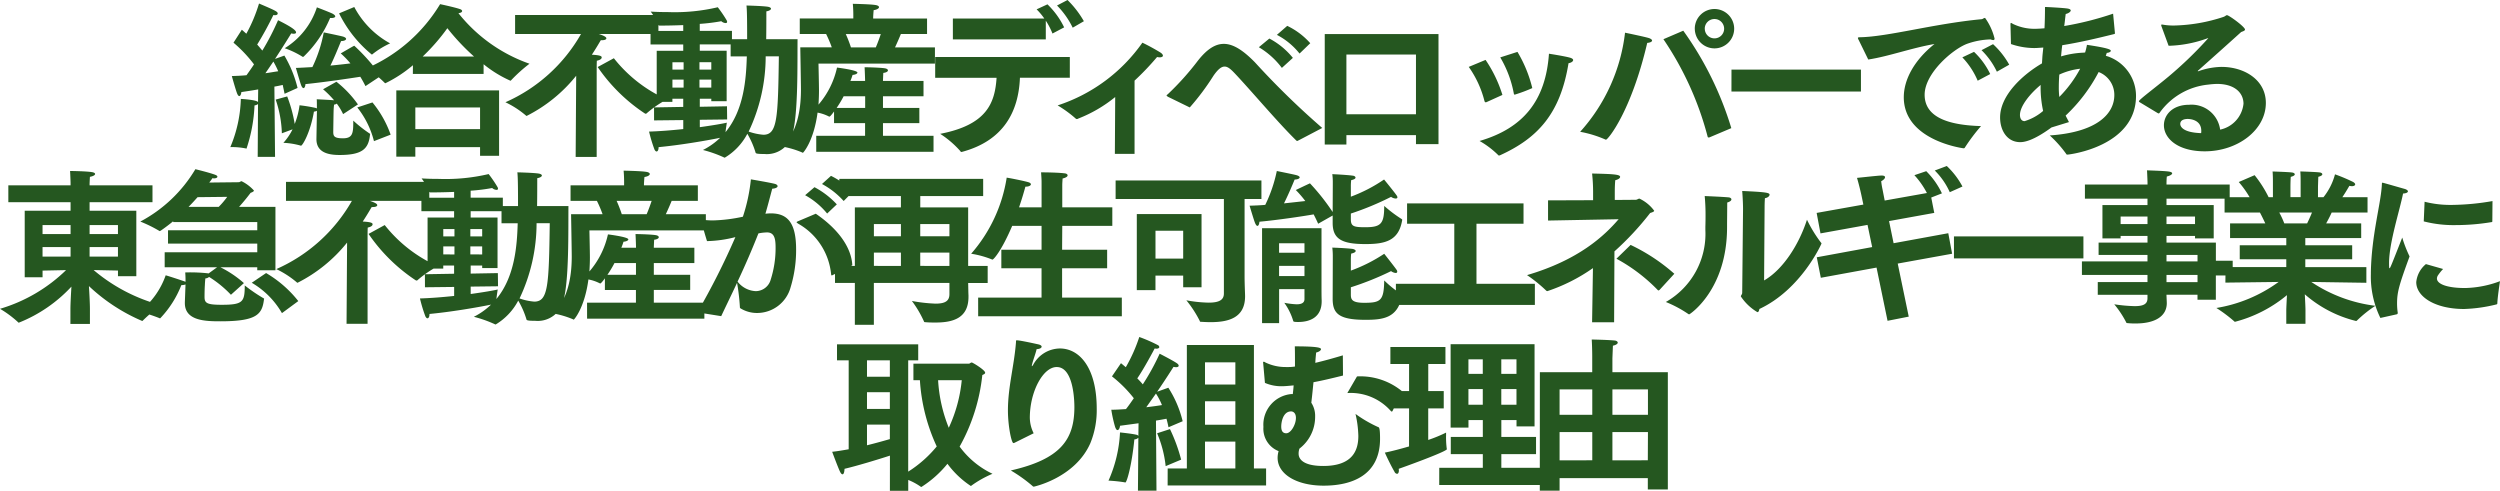 <svg xmlns="http://www.w3.org/2000/svg" width="269.73" height="52.956" viewBox="0 0 269.73 52.956">
  <path id="Path_196256" data-name="Path 196256" d="M-99.081-14.112a13.348,13.348,0,0,0,3.528,4.446c.018,0,.036,0,.072-.036a8.936,8.936,0,0,1,1.908-1.17,9.564,9.564,0,0,1-3.87-3.924Zm-2.394-.648a8.128,8.128,0,0,1-3.474,4.41,9.422,9.422,0,0,1,1.89.9.136.136,0,0,0,.072.036.156.156,0,0,0,.108-.054,12.5,12.5,0,0,0,2.826-4.14h.144c.252,0,.414-.072.414-.18,0-.072-.09-.18-.288-.288C-100.107-14.238-101.475-14.76-101.475-14.76Zm6.894,7.4a20.461,20.461,0,0,0-2.862-3.258c-.108.036-1.458.828-1.458.828a9.919,9.919,0,0,1,1.044,1.08c-.612.072-1.368.162-2.16.234.468-.954.864-1.962,1.152-2.646.324,0,.54-.108.54-.234,0-.09-.108-.18-.342-.252-.324-.09-2.07-.45-2.07-.45a14.788,14.788,0,0,1-1.224,3.744c-.63.036-1.242.072-1.782.09,0,0,.486,1.674.576,1.89s.18.288.252.288c.108,0,.2-.216.2-.432,1.836-.18,4.644-.594,5.922-.792a11.483,11.483,0,0,1,.558,1.008Zm-2.538,3.4a9.572,9.572,0,0,1,1.8,3.636l1.8-.7A11.457,11.457,0,0,0-95.481-4.5ZM-104.1-1.6a6.308,6.308,0,0,1-.99,1.458,8.032,8.032,0,0,1,1.818.288.2.2,0,0,0,.09.018c.144,0,.99-1.368,1.386-3.672a.856.856,0,0,0,.324-.09l-.054,3.024V-.54c0,1.458,1.314,1.71,2.5,1.71,2.448,0,3.114-.666,3.276-2.142,0-.036.018-.054.018-.072a.135.135,0,0,0-.09-.126,14.009,14.009,0,0,1-1.728-1.368c0,1.3-.018,1.908-1.116,1.908-.918,0-1.044-.216-1.044-.684,0,0,.018-1.44.036-2.232a6.249,6.249,0,0,1,.054-.72.537.537,0,0,0,.288-.108,6.128,6.128,0,0,1,.684,1.134l1.6-1.044a11.51,11.51,0,0,0-2.322-2.448l-1.44.81a10.577,10.577,0,0,1,1.188,1.188c-.432-.036-1.53-.09-1.872-.108.018.126.018.666.018.99a.878.878,0,0,0-.126-.054,16.547,16.547,0,0,0-1.746-.288,8.348,8.348,0,0,1-.522,2.016,14.818,14.818,0,0,0-.81-2.97l-1.242.342a12.246,12.246,0,0,1,.666,3.636Zm-2.934-6.048c.288-.414.576-.846.864-1.26a9.4,9.4,0,0,1,.522,1.044C-106.029-7.812-106.5-7.722-107.037-7.65Zm-.828,9.018h1.872l-.072-7.578c.342-.054.648-.126.9-.18.072.342.144.666.2.954l1.4-.63a12.787,12.787,0,0,0-1.422-3.492l-1.008.36c.9-1.368,1.674-2.628,1.746-2.754a.9.9,0,0,0,.288.036c.162,0,.234-.054.234-.144,0-.162-.234-.468-1.944-1.314a26.475,26.475,0,0,1-1.692,3.276c-.162-.18-.342-.414-.558-.648a35.8,35.8,0,0,0,1.746-3.186c.054,0,.108.018.162.018.216,0,.306-.09.306-.18,0-.2-.2-.306-2.016-1.08a16.528,16.528,0,0,1-1.368,3.258l-.486-.432-.9,1.4a14.374,14.374,0,0,1,2.214,2.34c-.27.414-.54.792-.81,1.17-.54.054-1.08.072-1.584.09,0,0,.342,1.242.54,1.8.09.252.18.36.27.36.108,0,.2-.2.216-.432.612-.09,1.224-.18,1.818-.288l-.018,1.368c-.162-.252-1.836-.342-1.854-.342a14.3,14.3,0,0,1-1.134,5.2,7.477,7.477,0,0,1,1.674.144.136.136,0,0,0,.072.018,16.76,16.76,0,0,0,.864-4.662.77.77,0,0,0,.378-.144Zm16.74-8.946h7.632V-8.622a12.736,12.736,0,0,0,2.9,1.782c.018,0,.036-.018.072-.054a16.561,16.561,0,0,1,1.98-1.782,16.943,16.943,0,0,1-7.668-5.454c.288-.036.4-.126.4-.234,0-.072-.09-.162-.216-.2-.558-.2-2.16-.54-2.16-.54a17.233,17.233,0,0,1-7.9,6.912,13.2,13.2,0,0,1,1.926,1.584.072.072,0,0,0,.072.036,14.024,14.024,0,0,0,2.97-1.944ZM-92.907,1.35h2.052V.324h6.984V1.26h2.052V-5.8H-92.907Zm2.844-10.8A21.473,21.473,0,0,0-87.4-12.51a24.13,24.13,0,0,0,2.88,3.06Zm-.792,7.83V-3.96h6.984v2.34Zm19.674-6.7a18.534,18.534,0,0,0,5.076,5A.708.708,0,0,0-66-3.276a.156.156,0,0,0,.108-.054,11.64,11.64,0,0,1,2.178-1.494A15.06,15.06,0,0,1-69.435-9.27Zm-2.376,9.7h2.268V-8.046s0-.72.018-.954c.36-.072.522-.216.522-.342,0-.108,0-.252-1.062-.306.558-.846.882-1.44.972-1.566h.126c.306,0,.468-.09.468-.2s-.144-.252-.81-.468h6.426v-2.052H-80.091v2.052h7.11a17.492,17.492,0,0,1-8.154,7.362,10.028,10.028,0,0,1,2.2,1.422.164.164,0,0,0,.09.054A16.169,16.169,0,0,0-73.5-7.38Zm8.46-3.942,3.15-.036v.972c-1.206.126-2.5.234-3.69.27A15.708,15.708,0,0,0-65.061.558c.072.162.162.234.234.234.126,0,.216-.18.216-.432V.324c2.286-.216,5.058-.684,6.642-1.008A7.459,7.459,0,0,1-59.823.63a13.292,13.292,0,0,1,2.286.81.108.108,0,0,0,.072.018,6.541,6.541,0,0,0,2.43-2.574,9.058,9.058,0,0,1,.882,2c.018.108.054.18.954.18a2.848,2.848,0,0,0,3.06-2.268c.594-2.232.5-7.452.522-10.116H-53c.018-1.008.018-2.34.018-3.006.324-.054.5-.18.5-.288,0-.09-.126-.18-.378-.216-.648-.09-2.268-.126-2.268-.126.072.54.072,2.358.072,3.636h-1.638v-.9h-3.474v-.756a19.834,19.834,0,0,0,2.322-.288.775.775,0,0,0,.468.2c.09,0,.162-.036.162-.126a.4.4,0,0,0-.054-.18,13.392,13.392,0,0,0-.954-1.4,20.3,20.3,0,0,1-5.382.522c-.7,0-1.35-.018-1.854-.054a6.963,6.963,0,0,1,.81,1.386c.036.09.054.126.162.126.756,0,1.638-.018,2.538-.054v.63h-3.528v1.458h3.528v.684h-2.862v5.508h1.692V-4.9h1.17v.882l-3.15.054Zm13.464-6.912c-.09,6.786-.18,8.46-1.674,8.46a6.244,6.244,0,0,1-1.584-.342,18.964,18.964,0,0,0,1.836-8.118ZM-60.2-8.046v-.792h1.278v.792Zm.036,5.418,2.952-.036-.018-1.422-2.934.054V-4.9h1.242v.27h1.656V-10.08h-2.9v-.684h3.33v1.3h1.746c-.072,2.43-.306,5.76-2.3,8.172.054-.468.144-1.026.144-1.026-.36.09-1.476.288-2.916.486ZM-60.2-6.1v-.864h1.278V-6.1Zm-2.916-1.944v-.792h1.206v.792Zm0,1.944v-.864h1.206V-6.1ZM-47.6.828h12.654V-.9H-40.4V-2.268h3.924V-3.906H-40.4v-1.26h4.374V-6.822H-40.4v-.054s.018-.5.036-.81c.342-.036.5-.162.5-.27s-.126-.2-.378-.234c-.684-.09-2.142-.108-2.142-.108.036.594.054,1.386.054,1.386v.09h-1.584a5.961,5.961,0,0,0,.234-.648c.288-.018.522-.126.522-.252,0-.27-2.2-.54-2.2-.54a9.123,9.123,0,0,1-2,4c.036-.54.054-1.062.054-1.512,0-.558-.054-2.916-.054-2.916h12.564V-10.44H-39.1c.27-.576.5-1.116.63-1.44h2.826v-1.674h-5.814V-13.7s.018-.4.054-.756c.378-.054.576-.2.576-.324,0-.09-.126-.2-.414-.234-.522-.09-2.412-.126-2.412-.126.054.54.054,1.17.054,1.17v.414h-5.778v1.674h2.844a13.306,13.306,0,0,1,.612,1.44h-3.4s.072,3.924.072,4.554c0,1.6-.2,4.392-1.98,6.156A9.794,9.794,0,0,1-49.113.9c.036.018.054.036.072.036.036,0,1.17-1.242,1.584-4.338a4.528,4.528,0,0,1,1.188.4.3.3,0,0,0,.09.036c.072,0,.306-.288.5-.558v1.26h3.348V-.9H-47.6Zm3.744-11.268a14.4,14.4,0,0,0-.558-1.44h3.78c-.144.432-.324.936-.54,1.44ZM-45.4-3.906a11.665,11.665,0,0,0,.756-1.26h2.322v1.26Zm23.778-11.052a8.958,8.958,0,0,1,1.692,2.394l1.206-.7a10.5,10.5,0,0,0-1.764-2.286ZM-32.859-11.3h10.026V-13.32a7.288,7.288,0,0,1,.72,1.386l1.26-.666a8.768,8.768,0,0,0-1.8-2.484l-1.17.54a6.862,6.862,0,0,1,.828.99h-9.864Zm-1.908,4.14h6.624c-.18,2.736-1.062,5.076-6.084,6.048A10.553,10.553,0,0,1-32.049.756c.036.072.054.09.108.09a.78.78,0,0,1,.09-.018c4.464-1.206,6.084-4.338,6.228-7.992h5.382V-9.4H-34.767Zm19.386,8.208h2.124v-7.9A29.136,29.136,0,0,0-10.827-9.4a1.6,1.6,0,0,0,.27.036c.216,0,.36-.072.36-.18,0-.09-.072-.216-.27-.342a21.959,21.959,0,0,0-1.944-1.062,17.99,17.99,0,0,1-9.144,6.768,12.771,12.771,0,0,1,1.926,1.4.215.215,0,0,0,.144.072.29.29,0,0,0,.162-.054,14.8,14.8,0,0,0,3.978-2.322ZM2.1-11.79A7.625,7.625,0,0,1,4.545-9.774L5.7-10.89a7.8,7.8,0,0,0-2.484-1.872ZM.153-10.458A8.614,8.614,0,0,1,2.637-8.226l1.188-1.08a8.114,8.114,0,0,0-2.538-2.088ZM-7.3-3.96A26.378,26.378,0,0,0-4.743-7.38c.5-.72.864-.99,1.206-.99.432,0,.828.45,1.4,1.062C-.207-5.22,2.313-2.232,4.185-.4a.164.164,0,0,0,.09.054A.136.136,0,0,0,4.347-.36c.216-.108,2.646-1.386,2.646-1.386A86.329,86.329,0,0,1-.279-8.838c-1.278-1.3-2.34-1.98-3.348-1.98-.918,0-1.8.558-2.772,1.782A29.624,29.624,0,0,1-9.675-5.382c-.072.054-.126.09-.126.126s.054.09.18.162Zm14.562,4H9.6V-.972h7.506V0h2.43V-11.88H7.263ZM9.6-3.222V-9.666h7.506v6.444ZM26.2-9.36a11.9,11.9,0,0,1,1.458,3.87c.018.108.036.144.09.144a.162.162,0,0,0,.09-.018,16.375,16.375,0,0,0,1.818-.684,14.027,14.027,0,0,0-1.6-3.906ZM23.967-.342a9.478,9.478,0,0,1,2,1.512.109.109,0,0,0,.108.054.2.2,0,0,0,.09-.018c4.086-1.854,6.516-4.5,7.4-9.936.306-.054.5-.2.5-.342,0-.09-.09-.18-.324-.252-.63-.18-2.286-.432-2.286-.432C31.1-4.68,28.665-1.71,23.967-.342ZM22.8-8.334A11.017,11.017,0,0,1,24.489-4.68c.036.126.072.162.126.162a.228.228,0,0,0,.108-.018l1.71-.774a14.158,14.158,0,0,0-1.818-3.78Zm24.39-4.122a2.128,2.128,0,0,0,2.124,2.124,2.128,2.128,0,0,0,2.124-2.124,2.128,2.128,0,0,0-2.124-2.124A2.128,2.128,0,0,0,47.187-12.456ZM51.129-1.728A35.776,35.776,0,0,0,45.945-12.24l-2.142.918A33.927,33.927,0,0,1,48.573-.81c.018.072.054.09.108.09a.228.228,0,0,0,.108-.018Zm-11.466-10.3A19.274,19.274,0,0,1,34.821-1.332,12.2,12.2,0,0,1,37.539-.5a.108.108,0,0,0,.072.018c.2,0,2.7-2.988,4.446-10.44.36-.036.522-.144.522-.252,0-.09-.108-.18-.288-.252C41.949-11.556,39.663-12.024,39.663-12.024Zm8.6-.432A1.045,1.045,0,0,1,49.311-13.5a1.045,1.045,0,0,1,1.044,1.044,1.045,1.045,0,0,1-1.044,1.044A1.045,1.045,0,0,1,48.267-12.456Zm2.88,6.786H65.115V-8.046H51.147Zm26.982-4.464a8.062,8.062,0,0,1,1.656,2.322l1.332-.756a8.8,8.8,0,0,0-1.746-2.214Zm-2.07.774a8.384,8.384,0,0,1,1.656,2.52l1.35-.72a8.158,8.158,0,0,0-1.746-2.394Zm-10.152.234c2.16-.324,4.716-1.26,7.146-1.674-2.232,1.782-3.312,3.888-3.312,5.742,0,4.5,5.922,5.436,6.426,5.508h.054a.13.13,0,0,0,.108-.072,19.93,19.93,0,0,1,1.746-2.322c-3.006-.09-6.084-.72-6.084-3.384,0-2.3,3.006-4.9,4.572-5.49A8.175,8.175,0,0,1,79.1-11.3a1.113,1.113,0,0,0,.288.072c.09,0,.144-.054.144-.162a6.4,6.4,0,0,0-1.026-2.232.534.534,0,0,0-.2.072.377.377,0,0,1-.2.072c-5.13.486-10.062,1.89-13.086,1.944-.162,0-.234.018-.234.09a.764.764,0,0,0,.09.216Zm21.654,6.75c-.126-.252-.252-.486-.36-.7a17.629,17.629,0,0,0,3.564-4.7,2.637,2.637,0,0,1,1.692,2.484c0,1.944-1.746,4-6.966,4.356a12.886,12.886,0,0,1,1.764,1.98c.036.072.072.09.126.09.252,0,7.416-.882,7.416-6.336a4.515,4.515,0,0,0-3.06-4.266.645.645,0,0,1-.2-.072c.036-.09.072-.2.108-.306.2,0,.432-.108.432-.216,0-.144-.288-.306-2.574-.648a6.259,6.259,0,0,1-.2.828c-.072,0-.162.018-.234.018a9.9,9.9,0,0,0-2.358.4c.036-.4.072-.81.126-1.206,1.8-.288,3.672-.72,5.616-1.206.036,0,.054-.036.072-.072l-.2-2.124a33.78,33.78,0,0,1-5.274,1.332c.072-.486.108-.936.162-1.3.27-.054.54-.234.54-.378,0-.09-.108-.18-.4-.216-.5-.072-2.232-.162-2.376-.162,0,.828-.018,1.6-.054,2.3-.144.018-.288.018-.414.036-.18,0-.342.018-.522.018a5.337,5.337,0,0,1-2.5-.54.5.5,0,0,0-.162-.09c-.054,0-.072.036-.072.144v.036L81.3-10.8a7.786,7.786,0,0,0,2.5.432c.234,0,.468-.018.72-.036l.27-.018c-.036.4-.09.774-.108,1.152l-.036.558c-2.07,1.206-4.518,3.438-4.518,5.832,0,1.422.774,2.664,2.16,2.664.414,0,1.368-.108,3.384-1.584ZM86.517-5.094a8.621,8.621,0,0,1-.054-1.026c0-.45.018-.918.054-1.386a7.337,7.337,0,0,1,2.25-.63A13.023,13.023,0,0,1,86.517-5.094ZM84.771-3.582a5.492,5.492,0,0,1-2,1.1c-.342,0-.5-.306-.5-.666,0-.972,1.116-2.322,2.232-3.24A11.875,11.875,0,0,0,84.771-3.582Zm12.366.234c.054.018.072.036.108.036s.072-.036.108-.09a7.321,7.321,0,0,1,5.256-3.024,8.543,8.543,0,0,1,.918-.072c1.944,0,2.862.99,2.862,2.142a3.193,3.193,0,0,1-2.52,2.79,3.107,3.107,0,0,0-3.348-2.682c-1.8,0-2.718,1.1-2.718,2.214,0,1.368,1.422,2.808,4.41,2.808,3.546,0,6.588-2.3,6.588-5.22,0-2.466-2.286-3.888-4.788-3.888a7.82,7.82,0,0,0-2.448.45.108.108,0,0,1-.072.018c-.018,0-.036,0-.036-.018s.018-.036.054-.072c1.278-1.134,3.258-2.9,4.626-4.14.234-.09.414-.144.414-.27,0-.288-1.728-1.548-1.944-1.548-.108,0-.162.108-.36.18a18.055,18.055,0,0,1-5.364.936,6.641,6.641,0,0,1-1.278-.108h-.036c-.036,0-.054.018-.054.072v.054l.792,2.16h.234a13.125,13.125,0,0,0,3.942-.792.2.2,0,0,1,.09-.018h.018c0,.018-.018.018-.036.036a42.163,42.163,0,0,1-4.248,4.1c-1.512,1.26-3.2,2.5-3.2,2.664a.164.164,0,0,0,.054.09Zm4.68,2.16c-2.214-.072-2.25-.882-2.25-.99,0-.5.594-.54.81-.54.072,0,1.458,0,1.458,1.278A1.275,1.275,0,0,1,101.817-1.188ZM-128.07,19.4h2.106v-1.62c0-.54-.054-1.62-.108-2.466a19.45,19.45,0,0,0,5.742,3.762.094.094,0,0,0,.072-.036,13.781,13.781,0,0,1,2-1.656,18.589,18.589,0,0,1-7.308-3.8l2.628.054v.612h1.98V7.182H-126V6.264h6.786V4.446H-126v-.18s.018-.486.036-.738c.378-.072.558-.2.558-.306,0-.09-.108-.162-.324-.2-.594-.108-2.376-.126-2.376-.126.036.576.054,1.26.054,1.26v.288h-6.714V6.264h6.714v.918H-133v7.182h1.926v-.72l2.538-.054a17.225,17.225,0,0,1-7.128,4.176,11.44,11.44,0,0,1,1.962,1.458.072.072,0,0,0,.072.036,15.594,15.594,0,0,0,5.67-3.888c-.054.864-.108,1.908-.108,2.412ZM-126,9.7V8.73h3.06V9.7Zm0,2.43V11.106h3.06v1.026Zm-5.076-2.43V8.73h3.024V9.7Zm0,2.43V11.106h3.024v1.026Zm22.572,2.826a9.007,9.007,0,0,1,3.258,3.276l1.764-1.3a12.425,12.425,0,0,0-3.474-3.024Zm-7.218,2.088v.108c0,1.908,2.214,1.962,3.834,1.962,3.906,0,4.5-.738,4.7-2.34,0-.036.018-.054.018-.072,0-.036-.036-.072-.09-.09a17.6,17.6,0,0,1-2-1.368c0,1.782-.2,2.088-2.484,2.088-1.6,0-1.854-.18-1.854-.846,0-.558.018-1.062.036-1.278,0-.144.036-.594.054-.72a.665.665,0,0,0,.4-.162,11.87,11.87,0,0,1,2.358,1.926l1.4-1.26a11.61,11.61,0,0,0-2.538-1.71h3.978v.324h1.962V6.768h-3.924c.468-.522.936-1.1,1.242-1.512.234-.09.36-.162.36-.252A4.345,4.345,0,0,0-109.6,4c-.108,0-.2.108-.306.108l-3.186.036a4.544,4.544,0,0,0,.342-.468c.054,0,.126.018.162.018.252,0,.378-.09.378-.18,0-.072-.072-.144-.216-.2-.612-.234-2.16-.612-2.16-.612a15.175,15.175,0,0,1-5.94,5.652,14.512,14.512,0,0,1,2.052,1.008.066.066,0,0,0,.054.018c.018,0,.054-.036.108-.054.468-.324.918-.666,1.332-1.008v.09h9.072v.882h-9.63v1.44h9.63v.936h-9.99v1.62h5.652l-.918.666a.78.78,0,0,0-.09-.018,17.467,17.467,0,0,0-2.43-.09c.036.342.036.774.036,1.008-.2-.09-2.088-.7-2.142-.7a8.517,8.517,0,0,1-2.826,3.924,17.163,17.163,0,0,1,2.16.7.108.108,0,0,0,.072.018A10.943,10.943,0,0,0-116.1,15.21a1.29,1.29,0,0,0,.45-.072Zm.4-10.278c.36-.36.684-.72.972-1.044l3.2-.036a8.672,8.672,0,0,1-.918,1.08ZM-95.9,9.684a18.534,18.534,0,0,0,5.076,5,.708.708,0,0,0,.108.036.156.156,0,0,0,.108-.054,11.64,11.64,0,0,1,2.178-1.494A15.06,15.06,0,0,1-94.158,8.73Zm-2.376,9.7h2.268V9.954s0-.72.018-.954c.36-.072.522-.216.522-.342,0-.108,0-.252-1.062-.306.558-.846.882-1.44.972-1.566h.126c.306,0,.468-.09.468-.2s-.144-.252-.81-.468h6.426V4.068h-15.462V6.12h7.11a17.492,17.492,0,0,1-8.154,7.362,10.028,10.028,0,0,1,2.2,1.422.164.164,0,0,0,.09.054,16.169,16.169,0,0,0,5.346-4.338Zm8.46-3.942,3.15-.036v.972c-1.206.126-2.5.234-3.69.27a15.708,15.708,0,0,0,.576,1.908c.072.162.162.234.234.234.126,0,.216-.18.216-.432v-.036c2.286-.216,5.058-.684,6.642-1.008a7.459,7.459,0,0,1-1.854,1.314,13.292,13.292,0,0,1,2.286.81.108.108,0,0,0,.072.018,6.541,6.541,0,0,0,2.43-2.574,9.058,9.058,0,0,1,.882,2c.018.108.054.18.954.18a2.848,2.848,0,0,0,3.06-2.268c.594-2.232.5-7.452.522-10.116h-3.384c.018-1.008.018-2.34.018-3.006.324-.054.5-.18.5-.288,0-.09-.126-.18-.378-.216-.648-.09-2.268-.126-2.268-.126.072.54.072,2.358.072,3.636h-1.638v-.9h-3.474V5.022a19.834,19.834,0,0,0,2.322-.288.775.775,0,0,0,.468.2c.09,0,.162-.036.162-.126a.4.4,0,0,0-.054-.18,13.392,13.392,0,0,0-.954-1.4,20.3,20.3,0,0,1-5.382.522c-.7,0-1.35-.018-1.854-.054a6.963,6.963,0,0,1,.81,1.386c.036.09.054.126.162.126.756,0,1.638-.018,2.538-.054v.63H-90.2V7.236h3.528V7.92h-2.862v5.508h1.692V13.1h1.17v.882l-3.15.054Zm13.464-6.912c-.09,6.786-.18,8.46-1.674,8.46a6.244,6.244,0,0,1-1.584-.342,18.964,18.964,0,0,0,1.836-8.118Zm-8.568,1.422V9.162h1.278v.792Zm.036,5.418,2.952-.036-.018-1.422-2.934.054V13.1h1.242v.27h1.656V7.92h-2.9V7.236h3.33v1.3h1.746c-.072,2.43-.306,5.76-2.3,8.172.054-.468.144-1.026.144-1.026-.36.09-1.476.288-2.916.486Zm-.036-3.474v-.864h1.278V11.9ZM-87.84,9.954V9.162h1.206v.792Zm0,1.944v-.864h1.206V11.9Zm15.516,6.93H-59.67V17.1h-5.454V15.732H-61.2V14.094h-3.924v-1.26h4.374V11.178h-4.374v-.054s.018-.5.036-.81c.342-.036.5-.162.5-.27s-.126-.2-.378-.234C-65.646,9.72-67.1,9.7-67.1,9.7c.036.594.054,1.386.054,1.386v.09h-1.584a5.96,5.96,0,0,0,.234-.648c.288-.018.522-.126.522-.252,0-.27-2.2-.54-2.2-.54a9.122,9.122,0,0,1-2,4c.036-.54.054-1.062.054-1.512,0-.558-.054-2.916-.054-2.916h12.564V7.56h-4.32c.27-.576.5-1.116.63-1.44h2.826V4.446h-5.814V4.3s.018-.4.054-.756c.378-.054.576-.2.576-.324,0-.09-.126-.2-.414-.234-.522-.09-2.412-.126-2.412-.126.054.54.054,1.17.054,1.17v.414h-5.778V6.12h2.844a13.307,13.307,0,0,1,.612,1.44h-3.4s.072,3.924.072,4.554c0,1.6-.2,4.392-1.98,6.156a9.794,9.794,0,0,1,2.124.63c.036.018.054.036.072.036.036,0,1.17-1.242,1.584-4.338a4.528,4.528,0,0,1,1.188.4.3.3,0,0,0,.09.036c.072,0,.306-.288.5-.558v1.26h3.348V17.1h-5.274ZM-68.58,7.56a14.405,14.405,0,0,0-.558-1.44h3.78c-.144.432-.324.936-.54,1.44Zm-1.548,6.534a11.665,11.665,0,0,0,.756-1.26h2.322v1.26ZM-46.98,4.3a8.594,8.594,0,0,1,2.34,1.836l1.008-1.026A9.341,9.341,0,0,0-46.008,3.42ZM-48.8,5.508a8.118,8.118,0,0,1,2.376,1.98l1.044-.99A9.012,9.012,0,0,0-47.79,4.644Zm-.72,2.79c-.126.054-.2.09-.2.126s.054.072.18.162a7.043,7.043,0,0,1,3.546,5.472c.018.072.036.108.072.108a.3.3,0,0,0,.09-.036l2.124-1.062c-.108-2-1.6-3.96-3.942-5.562Zm-8.334,10.26c.612-1.3,1.188-2.466,1.71-3.6a23.057,23.057,0,0,1,.306,2.61c0,.09.018.126.09.162a3.379,3.379,0,0,0,1.782.486,3.751,3.751,0,0,0,3.6-2.772,13.76,13.76,0,0,0,.594-4.086c0-2.862-.918-3.888-2.718-3.888-.2,0-.4.018-.594.036.288-.972.576-2.124.738-2.7.36-.018.576-.144.576-.27,0-.09-.09-.2-.306-.252-.45-.126-2.574-.486-2.574-.486a18.869,18.869,0,0,1-.864,4.032,17.111,17.111,0,0,1-3.24.4,8.27,8.27,0,0,1-1.08-.072c-.036,0-.072-.018-.108-.018a.082.082,0,0,0-.09.072c0,.036.486,1.764.648,2.25a13.245,13.245,0,0,0,3.06-.432,78.37,78.37,0,0,1-4.1,8.118Zm1.764-3.726c.846-1.8,1.566-3.474,2.25-5.2a4.95,4.95,0,0,1,.936-.108c.864,0,.918.846.918,1.692a11.118,11.118,0,0,1-.522,3.384,1.685,1.685,0,0,1-1.62,1.26A2.631,2.631,0,0,1-56.088,14.832Zm12.654,4.662h2.052V14.976h8.154v1.206c0,.72-.432,1.026-1.494,1.026a17.114,17.114,0,0,1-2.556-.288,11.626,11.626,0,0,1,1.3,2.2c.018.09.09.09.18.09.36.036.72.036,1.08.036,1.926,0,3.546-.5,3.546-2.772v-.162c-.018-.324-.018-.738-.036-1.332h2.106V13.14h-2.106V6.822h-5.166V5.6h6.786V3.744H-45.108V5.6h6.642V6.822h-4.968V13.14h-2.142v1.836h2.142Zm7.056-9.558V8.622h3.15V9.936Zm0,3.2V11.7h3.15v1.44Zm-5-3.2V8.622h2.916V9.936Zm0,3.2V11.7h2.916v1.44Zm11.25,5.436h15.5V16.56h-6.444V13.392h4.86v-2h-4.86l.018-2.574h5.4v-2h-5.4V4.482c0-.27.018-.468.036-.774.378-.09.54-.216.54-.342,0-.108-.126-.2-.324-.216-.828-.108-2.538-.108-2.538-.108.054.792.054.81.054,1.278v2.5h-2.43c.306-.9.54-1.692.684-2.232H-25c.342,0,.558-.126.558-.252,0-.09-.09-.18-.288-.234-.558-.162-2.124-.468-2.322-.486a16.257,16.257,0,0,1-3.834,8.208,10.146,10.146,0,0,1,2.232.612.108.108,0,0,0,.072.018c.108,0,.936-.864,2.124-3.636h3.168v2.574H-27.63v2h4.338V16.56h-6.84ZM-15.3,5.922H-3.618V16.11c0,.63-.4.99-1.638.99a14.36,14.36,0,0,1-2.412-.252,12.058,12.058,0,0,1,1.44,2.214c.036.108.054.108.162.108.324.018.666.036,1.008.036,1.89,0,3.726-.432,3.726-2.79,0-.306-.054-1.278-.054-2.16V5.922H.432v-2H-15.3Zm2.286,9.828H-11V14.184H-8.01v1.26h1.98v-7.9h-6.984Zm2.016-3.4V9.342H-8.01v3.006ZM8.118,8.514c0,1.746,1.026,2.268,3.546,2.268,2.124,0,3.564-.36,3.942-2.52,0-.036.018-.054.018-.09s-.036-.072-.09-.108a14.4,14.4,0,0,1-1.854-1.4c0,1.908-.324,2.3-2.034,2.3-1.26,0-1.566-.09-1.566-.864V7.488a30.8,30.8,0,0,0,4.338-1.8.955.955,0,0,0,.486.18c.126,0,.2-.036.2-.144a.45.45,0,0,0-.09-.2c-.288-.414-1.35-1.71-1.35-1.71A16.482,16.482,0,0,1,10.08,5.67v-1.1a5.522,5.522,0,0,1,.036-.684c.342-.072.468-.18.468-.27,0-.108-.126-.2-.306-.216-.63-.09-2.2-.162-2.2-.162a6.446,6.446,0,0,1,.054.954v.18L8.118,7.326A22.969,22.969,0,0,0,5.67,4.23c-.108.036-1.53.72-1.53.72A11.065,11.065,0,0,1,5.166,6.138c-.648.072-1.458.162-2.3.252.468-.936.882-1.926,1.152-2.574.324,0,.54-.108.54-.234,0-.072-.09-.162-.342-.234-.234-.072-2.124-.45-2.124-.45A15.5,15.5,0,0,1,.846,6.552c-.594.054-1.17.072-1.692.09,0,0,.486,1.638.594,1.872.09.216.18.306.252.306.126,0,.2-.216.216-.45,1.962-.18,4.608-.576,5.85-.792.18.342.342.684.486,1.008L8.118,7.7Zm0,8.172c0,1.566.63,2.268,3.528,2.268,1.854,0,3.492-.162,3.942-2.556a.78.78,0,0,1,.018-.09c0-.072-.054-.108-.144-.162a11.978,11.978,0,0,1-1.782-1.44c-.036,2.178-.378,2.412-2.16,2.412-1.35,0-1.44-.378-1.44-.9v-.774A31.268,31.268,0,0,0,14.418,13.7a1.016,1.016,0,0,0,.486.2c.126,0,.18-.054.18-.144a.335.335,0,0,0-.072-.2c-.288-.414-1.332-1.728-1.332-1.728a16.9,16.9,0,0,1-3.6,1.818V12.51a5.779,5.779,0,0,1,.036-.7c.342-.072.486-.18.486-.288,0-.09-.144-.18-.324-.216-.648-.09-2.2-.144-2.2-.144a7.512,7.512,0,0,1,.054,1.026v.18ZM.5,19.314H2.34V15.642H5.076v1.08c0,.432-.378.558-.846.558A8.989,8.989,0,0,1,2.9,17.118a6.632,6.632,0,0,1,.954,1.926c.018.108.054.144.558.144,1.224,0,2.52-.486,2.52-2.232v-.09c-.018-.4-.018-.864-.018-1.818V9.072H.5Zm1.836-7.6V10.692H5.076v1.026Zm0,2.52v-1.1H5.076v1.1Zm12.6,3.114H29.934V15.066h-6.3V8.586H28.71V6.39H16.146v2.2H21.24v6.48h-6.3Zm23.8-4.986A18.364,18.364,0,0,1,43.2,15.75a.136.136,0,0,0,.072.036c.036,0,.072-.036.108-.054l1.6-1.746a20.135,20.135,0,0,0-4.716-3.114Zm-2.628,6.858h2.376l.036-7.65a31.3,31.3,0,0,0,3.852-4.14c.27-.09.432-.144.432-.252a4.19,4.19,0,0,0-1.584-1.3c-.144,0-.234.126-.414.126l-2.25.018V5.22c0-.486.018-1.026.054-1.332.324-.072.522-.216.522-.36,0-.27-.81-.306-3.024-.36a18.677,18.677,0,0,1,.108,1.89v.99l-4.86.018V8.244L38.97,8.1c-1.548,1.8-4.3,4.392-9.882,6.03a15.737,15.737,0,0,1,2.07,1.674.194.194,0,0,0,.126.054A18.949,18.949,0,0,0,36.2,13.374ZM54.72,6.786s0-.5.036-.954c.324-.054.5-.234.5-.378,0-.216-.414-.288-2.952-.4.072.882.09,1.62.09,1.944,0,0-.072,7.506-.09,9.036,0,.18-.144.27-.144.4a5.509,5.509,0,0,0,1.782,1.692c.126,0,.18-.144.216-.342,4.518-2.106,6.7-7.038,6.7-7.056,0-.036-.018-.072-.072-.126a14.288,14.288,0,0,1-1.494-2.448c-.846,2.628-2.556,5.364-4.626,6.552ZM48.258,5.6a22.006,22.006,0,0,1,.09,2.232c0,.612-.018,1.08-.018,1.08v.342a8.463,8.463,0,0,1-4.266,7.776,12.836,12.836,0,0,1,2.43,1.3c.036.018.054.036.09.036.054,0,4.086-2.628,4.086-9.4v-.2c0-.4.018-1.89.018-2.466.306-.09.45-.216.45-.342,0-.108-.126-.2-.306-.216C50,5.67,48.582,5.616,48.258,5.6ZM73.08,2.844a7.791,7.791,0,0,1,1.62,2.34l1.368-.612a8.572,8.572,0,0,0-1.692-2.214ZM60.786,14.418l6.012-1.1,1.188,5.742,2.286-.45-1.188-5.724,5.868-1.062-.414-2.214-5.9,1.08L68.148,8.3l4.878-.882L72.7,5.76l1.152-.45a8.567,8.567,0,0,0-1.692-2.394l-1.278.432a8.886,8.886,0,0,1,1.35,1.926l-4.554.81L67.446,4.9A8.493,8.493,0,0,1,67.3,4c.27-.144.414-.306.414-.432,0-.108-.108-.18-.36-.18-.216,0-.45.018-2.664.252.288.972.486,1.926.486,1.926l.2.954-5.04.9L60.75,9.63l5.076-.918.5,2.394-5.976,1.1ZM75.15,12.33H89.118V9.954H75.15Zm15.516,3.924H96.03v.378c0,.63-.45.846-1.386.846a16.871,16.871,0,0,1-2.2-.2,10.652,10.652,0,0,1,1.278,1.926c.018.09.09.108.18.108a7.23,7.23,0,0,0,.864.036c2.07,0,3.348-.774,3.348-2.2,0-.09-.018-.432-.036-.9h3.348v.54h1.98V14.166h1.818V12.582H103.41V10.62H98.082V9.9h3.078v.27h2.016V6.57H98.082V5.886H104.9V4.356H98.082V4.23s0-.432.036-.738c.324-.072.576-.216.576-.342,0-.09-.126-.162-.414-.2-.54-.072-1.98-.108-2.3-.126.036.666.054,1.278.054,1.278v.252H89.28v1.53h6.75V6.57H91.17v3.6h1.962V9.9h2.9v.72H90.756v1.332H96.03v.7H88.956v1.458H96.03v.774H90.666Zm7.416-7.632v-.81h3.078v.81Zm0,4.032v-.7h3.348v.7Zm-4.95-4.032v-.81h2.9v.81Zm4.95,6.264v-.774h3.348v.774Zm6.354.054,5.742-.072a15.7,15.7,0,0,1-6.714,2.808,15.727,15.727,0,0,1,1.944,1.458c.018.018.036.036.054.036a14.463,14.463,0,0,0,5.616-2.88c-.036.7-.072,1.44-.072,1.62v1.476h2.07V17.892c0-.252-.036-1.008-.072-1.692a13.129,13.129,0,0,0,5.526,2.88.156.156,0,0,0,.108-.054,13.2,13.2,0,0,1,1.98-1.584,15.9,15.9,0,0,1-6.912-2.574l5.94.09V13.266h-6.588V12.42h5.058V10.908h-5.058v-.774h6.03V8.55h-3.78c.252-.45.468-.882.594-1.17h3.87V5.724h-2.718c.414-.612.756-1.224.756-1.224a1.872,1.872,0,0,0,.27.036c.234,0,.36-.09.36-.2,0-.072-.072-.162-.216-.252a18.305,18.305,0,0,0-1.962-.828,6.7,6.7,0,0,1-1.242,2.466h-.594v-1.1s.018-.684.036-1.1c.306-.072.432-.18.432-.27s-.108-.18-.288-.2c-.36-.054-2.088-.108-2.088-.108.036.4.036.864.036,1.17v1.6h-1.1V4.644s0-.666.036-1.116c.306-.072.432-.18.432-.27s-.108-.18-.306-.2c-.342-.054-2.088-.108-2.088-.108.036.45.036.9.036,1.206V5.724H109.1a12.833,12.833,0,0,0-1.512-2.376l-1.71.738a10.864,10.864,0,0,1,1.17,1.638h-2.7V7.38h3.816c.162.306.378.738.576,1.17h-3.8v1.584h6.066v.774h-5.022V12.42h5.022v.846h-6.552Zm6.354-6.39a9.131,9.131,0,0,0-.54-1.17h3.528c-.144.36-.324.756-.522,1.17Zm15.048-.216a12.943,12.943,0,0,0,3.492.4,23.589,23.589,0,0,0,3.834-.324c.054,0,.072-.036.072-.09l.018-2.178a26.71,26.71,0,0,1-4.338.414,11.344,11.344,0,0,1-2.988-.342Zm.234,4.608a2.884,2.884,0,0,0-1.044,1.944c0,1.566,2.016,2.9,5.166,2.9a16.346,16.346,0,0,0,3.51-.5.12.12,0,0,0,.072-.09c.018-.684.288-2.412.288-2.412a11.289,11.289,0,0,1-3.708.738h-.108c-1.89,0-2.988-.432-2.988-1.026a.663.663,0,0,1,.09-.306,4.966,4.966,0,0,1,.576-.72Zm-3.15,5.418a.137.137,0,0,0,.108-.144V18.18a6.913,6.913,0,0,1-.072-.99c0-1.224.216-1.98,1.35-5.076a13.754,13.754,0,0,1-.792-2.034c-1.17,2.988-1.3,3.312-1.368,3.312-.054,0-.054-.252-.054-.648.036-2.2,1.134-5.544,1.512-7.416.36-.018.522-.126.522-.234,0-.09-.108-.18-.306-.252-.018,0-2.376-.684-2.43-.684s-.072.054-.072.144c-.072,2.016-1.116,5.418-1.188,9.522V14a10.184,10.184,0,0,0,1.026,4.752ZM-39.654,37.4h1.98v-1.17a6.6,6.6,0,0,1,1.332.72.116.116,0,0,0,.09.036,11.613,11.613,0,0,0,2.808-2.5,9.853,9.853,0,0,0,2.52,2.394.164.164,0,0,0,.09-.054,11.479,11.479,0,0,1,2.25-1.26,9.362,9.362,0,0,1-3.546-2.934,20.079,20.079,0,0,0,2.448-7.722c.162-.072.306-.126.306-.252,0-.288-1.35-1.1-1.44-1.1-.126,0-.216.126-.306.126h-5.994V25.47h.7A19.823,19.823,0,0,0-34.6,32.616a12.856,12.856,0,0,1-3.078,2.718V23.328h1.08V21.6H-45.36v1.728h1.26v9.594c-.63.108-1.242.216-1.782.27,0,0,.666,1.8.864,2.178.072.144.162.252.252.252.108,0,.2-.162.216-.594,1.314-.306,3.51-.972,4.9-1.422ZM-31.9,25.47a15.754,15.754,0,0,1-1.4,5.13,16.091,16.091,0,0,1-1.152-5.13Zm-10.224-.378V23.328h2.466v1.764Zm0,3.474v-1.8h2.466v1.8Zm0,1.692h2.466v1.566c-.63.18-1.512.432-2.466.666Zm17.982.936a3.834,3.834,0,0,1-.414-1.674c0-2.808,1.422-5.472,2.9-5.472,1.89,0,1.908,3.924,1.908,4.32,0,3.51-1.494,5.616-6.858,6.84a15.767,15.767,0,0,1,2.34,1.674.186.186,0,0,0,.144.072c.018,0,4.464-.954,6.1-4.7a9.39,9.39,0,0,0,.684-3.708c0-4.392-1.836-6.5-3.978-6.5a3.315,3.315,0,0,0-2.88,1.764c-.072.108-.108.144-.126.144s-.018,0-.018-.036a.317.317,0,0,1,.018-.108c.072-.378.414-1.278.5-1.692.378-.018.54-.144.54-.27,0-.09-.108-.18-.306-.234-.162-.036-2-.45-2.376-.45-.108,0-.072.054-.09.27-.2,2.52-.864,4.788-.864,7.29,0,1.674.378,3.528.594,3.528a.342.342,0,0,0,.162-.054Zm14.454,5.634H.936V34.992H-.378V21.672H-7.614v13.32h-2.07Zm4.032-10.89V23.544h3.276v2.394Zm0,4.338V27.738h3.276v2.538Zm0,4.716v-2.9h3.276v2.9Zm-2.574-.954a17.942,17.942,0,0,0-1.206-3.294l-1.386.45A12.4,12.4,0,0,1-9.9,34.74Zm-3.762-5.652c.342-.486.7-.99,1.044-1.476a7.25,7.25,0,0,1,.648,1.242C-10.71,28.224-11.3,28.3-11.988,28.386Zm-.9,9h2l-.054-7.56c.45-.072.846-.144,1.134-.2.09.324.162.648.216.918l1.53-.648A11.717,11.717,0,0,0-9.612,26.28l-1.206.432c.9-1.314,1.638-2.484,1.764-2.682a1.872,1.872,0,0,0,.27.036c.2,0,.288-.072.288-.162s-.072-.18-.2-.27c-.414-.288-1.854-1.026-1.854-1.026a24.946,24.946,0,0,1-1.818,3.312q-.243-.3-.594-.648c.7-1.008,1.782-3.042,1.872-3.222.072,0,.126.018.18.018.234,0,.324-.09.324-.18a.282.282,0,0,0-.144-.2,16.646,16.646,0,0,0-2.016-.882A17.279,17.279,0,0,1-14.2,24.066c-.18-.144-.342-.288-.522-.432l-.972,1.422a13.8,13.8,0,0,1,2.358,2.358c-.288.414-.558.81-.846,1.17-.54.036-1.08.072-1.584.072a14.612,14.612,0,0,0,.4,1.818c.09.27.18.378.27.378.144,0,.252-.234.27-.468.666-.09,1.35-.18,2-.27l-.018,1.368a.318.318,0,0,0-.2-.126c-.522-.126-1.782-.252-1.782-.252a14.43,14.43,0,0,1-1.242,5.2,15.912,15.912,0,0,1,1.728.18.2.2,0,0,0,.09.018c.162,0,.7-1.872.972-4.644a.692.692,0,0,0,.432-.18ZM9.7,26.856A5.763,5.763,0,0,1,14.4,28.8a.164.164,0,0,0,.09.054.12.12,0,0,0,.09-.072l1.044-2.106a7.1,7.1,0,0,0-4.806-1.62h-.072ZM.81,25.758a4.429,4.429,0,0,0,1.89.36c.18,0,.5-.018,1.206-.09-.018.324-.054.63-.09.936H3.654A3.318,3.318,0,0,0,.648,30.51a2.587,2.587,0,0,0,1.638,2.61,2.589,2.589,0,0,0-.108.72c0,1.782,2.07,3.006,4.968,3.006,3.042,0,6.084-1.116,6.084-5.058,0-1.116-.09-1.242-.2-1.26a13.587,13.587,0,0,1-2.448-1.422,11.6,11.6,0,0,1,.306,2.376c0,1.422-.5,3.24-3.78,3.24-2.574,0-2.664-1.044-2.664-1.332v-.054a1.543,1.543,0,0,1,.09-.486,4.315,4.315,0,0,0,1.692-3.456A2.592,2.592,0,0,0,5.814,27.9c.09-.738.162-1.494.234-2.214.9-.162,1.944-.414,3.186-.72l-.018-2.178c-.954.288-1.98.576-2.97.81.018-.4.054-.774.09-1.116.27-.054.522-.216.522-.36s-.288-.306-2.826-.306c.018.54.018,1.044.018,1.548v.63a4.327,4.327,0,0,1-.666.054H3.078a4.98,4.98,0,0,1-2.232-.5.293.293,0,0,0-.162-.072c-.054,0-.072.036-.072.108,0,.036.018.09.018.144Zm2.3,5.436c-.36,0-.54-.234-.54-.72,0-.5.2-1.638,1.062-1.638.234,0,.522.18.522.7C4.158,30.24,3.618,31.194,3.114,31.194Zm16.506,5.58H30.852V34.92H26.316V33.444H30.06V31.59H26.316V29.772h1.638v.684H29.9V21.582H20.844v9H22.77v-.81h1.548V31.59H20.862v1.854h3.456V34.92h-4.7Zm-3.258-4.158c-.882.252-1.782.5-2.61.666,0,0,.54,1.206,1.044,2.07a.338.338,0,0,0,.27.216c.108,0,.2-.108.2-.378,0-.054-.018-.108-.018-.162.18-.054,5.2-1.854,5.2-2.124,0-.018-.018-.036-.018-.054a9.772,9.772,0,0,1-.072-1.476v-.252a15.254,15.254,0,0,1-1.926.792v-3.4h1.674V26.64H18.432V23.724h1.854V21.888h-5.94v1.836h2.016V26.64H14.526v1.872h1.836Zm9.954-7.83V23.22h1.638v1.566Zm0,3.33V26.424h1.638v1.692Zm-3.546-3.33V23.22h1.548v1.566Zm0,3.33V26.424h1.548v1.692Zm7.7,9.27H32.6v-1.35H42.12V37.26h2.16V24.606H38.3V23.112s.036-.918.054-1.368c.36-.072.522-.216.522-.324s-.126-.216-.342-.234c-.684-.072-2.466-.108-2.466-.108.054.846.054,1.854.054,1.854v1.674H30.474ZM38.3,29.2V26.46h3.834V29.2Zm0,4.914V31.068h3.834L42.12,34.11ZM32.6,29.2V26.46h3.528V29.2Zm0,4.914V31.068h3.528V34.11Z" transform="translate(135.666 15.552)" fill="#255720"/>
</svg>
